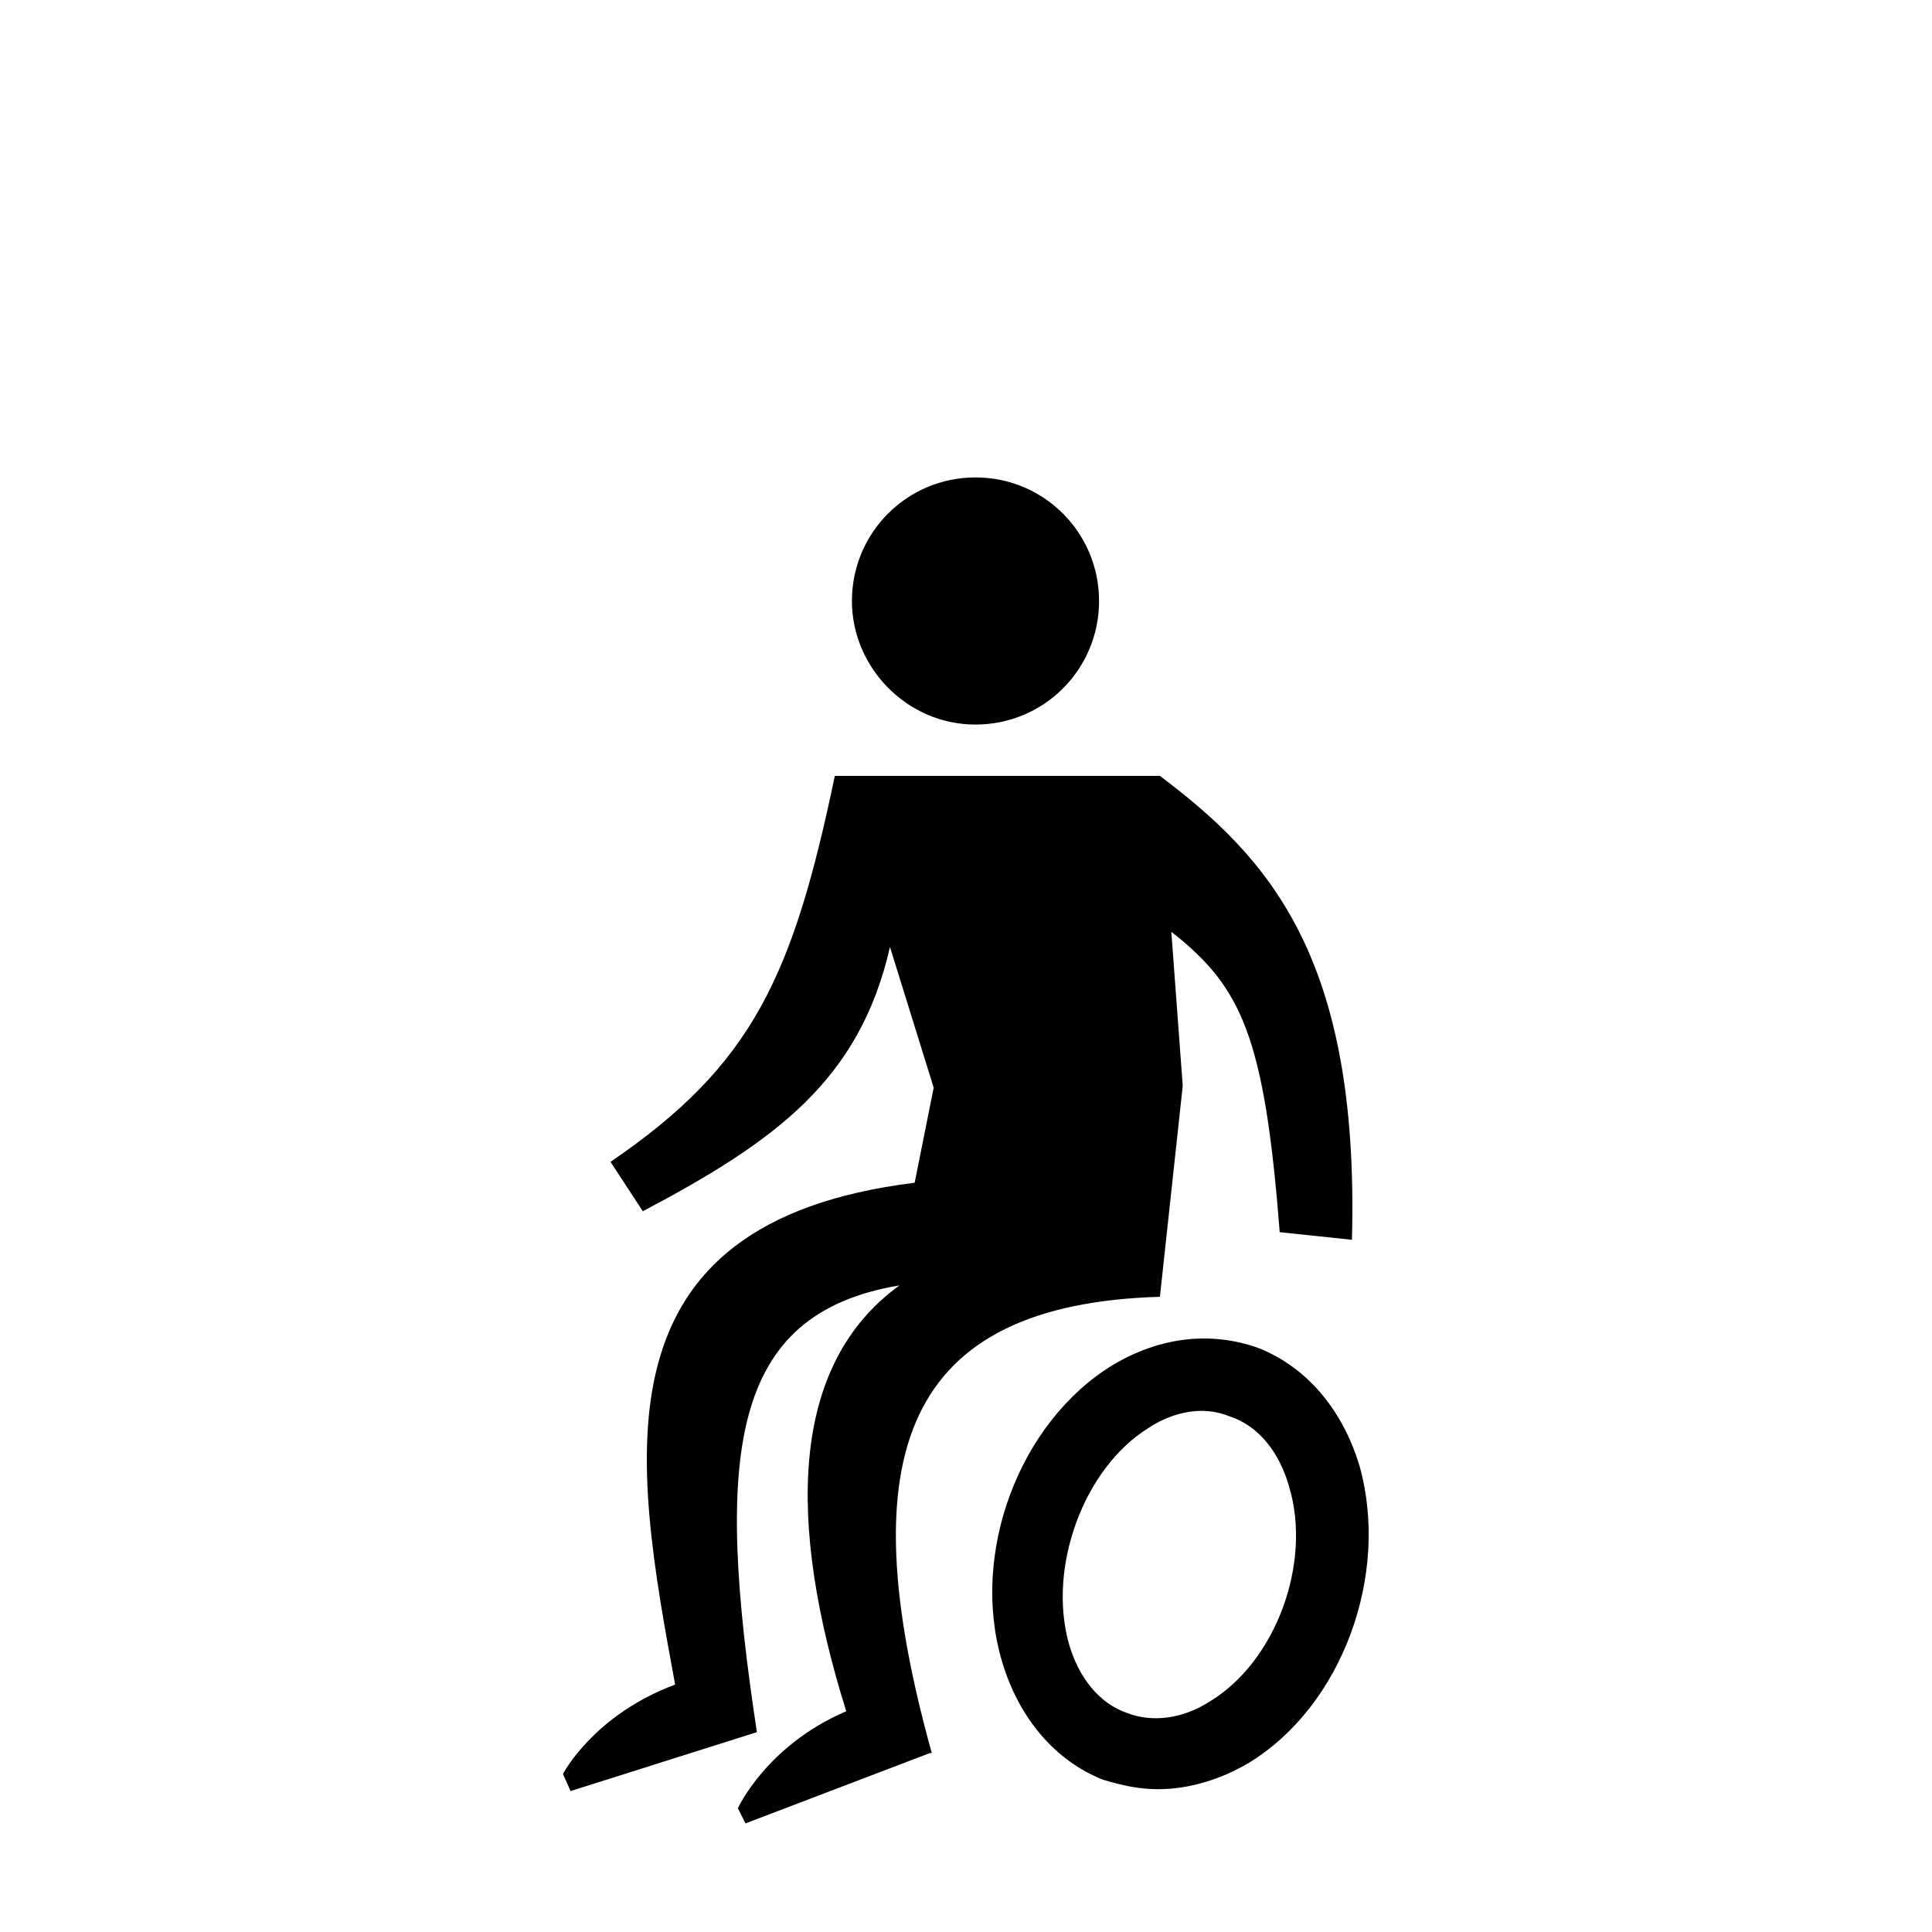 <?xml version="1.0" encoding="UTF-8"?>
<!-- Uploaded to: ICON Repo, www.iconrepo.com, Generator: ICON Repo Mixer Tools -->
<svg fill="#000000" width="800px" height="800px" version="1.1" viewBox="144 144 512 512" xmlns="http://www.w3.org/2000/svg">
 <path d="m369.77 303.27c0-18.137 14.609-32.746 32.746-32.746s32.746 14.609 32.746 32.746-14.609 32.746-32.746 32.746c-18.137 0.004-32.746-15.109-32.746-32.746zm105.3 307.83c-7.559 4.535-16.121 7.055-24.184 7.055-5.039 0-9.574-1.008-14.609-2.519-12.594-5.039-22.168-16.121-26.703-31.234-8.562-28.719 4.535-63.48 29.223-78.598 12.594-7.559 26.199-9.07 38.793-4.535 12.594 5.039 22.168 16.121 26.703 31.234 8.059 28.723-4.535 63.484-29.223 78.598zm10.578-73.051c-2.519-9.07-8.062-16.121-15.617-18.641-2.519-1.008-5.039-1.512-7.559-1.512-4.535 0-9.574 1.512-14.105 4.535-17.129 10.578-26.703 36.777-21.16 56.93 2.519 9.07 8.062 16.121 15.617 18.641 6.551 2.519 14.609 1.512 21.664-3.023 17.637-10.578 27.207-36.777 21.16-56.93zm-34.258-50.383 6.047-55.922-3.023-40.809c18.641 14.609 24.688 27.711 28.719 79.602l19.145 2.016c2.016-75.066-22.168-101.27-50.883-122.93h-86.156c-11.082 52.898-21.664 76.578-59.449 102.27l8.566 13.098c35.266-18.641 57.434-34.762 65.496-70.027l11.586 37.281-5.039 25.191c-85.648 10.578-74.562 73.051-63.48 133-21.664 8.062-29.727 23.68-29.727 23.68l2.016 4.535 49.375-15.617c-11.082-73.051-7.559-110.84 37.785-118.39-29.223 21.16-29.727 62.977-14.105 112.85-21.16 9.066-28.715 25.695-28.715 25.695l2.016 4.031 48.871-18.641h0.504c-22.172-79.605-7.059-118.9 60.453-120.92z"/>
</svg>